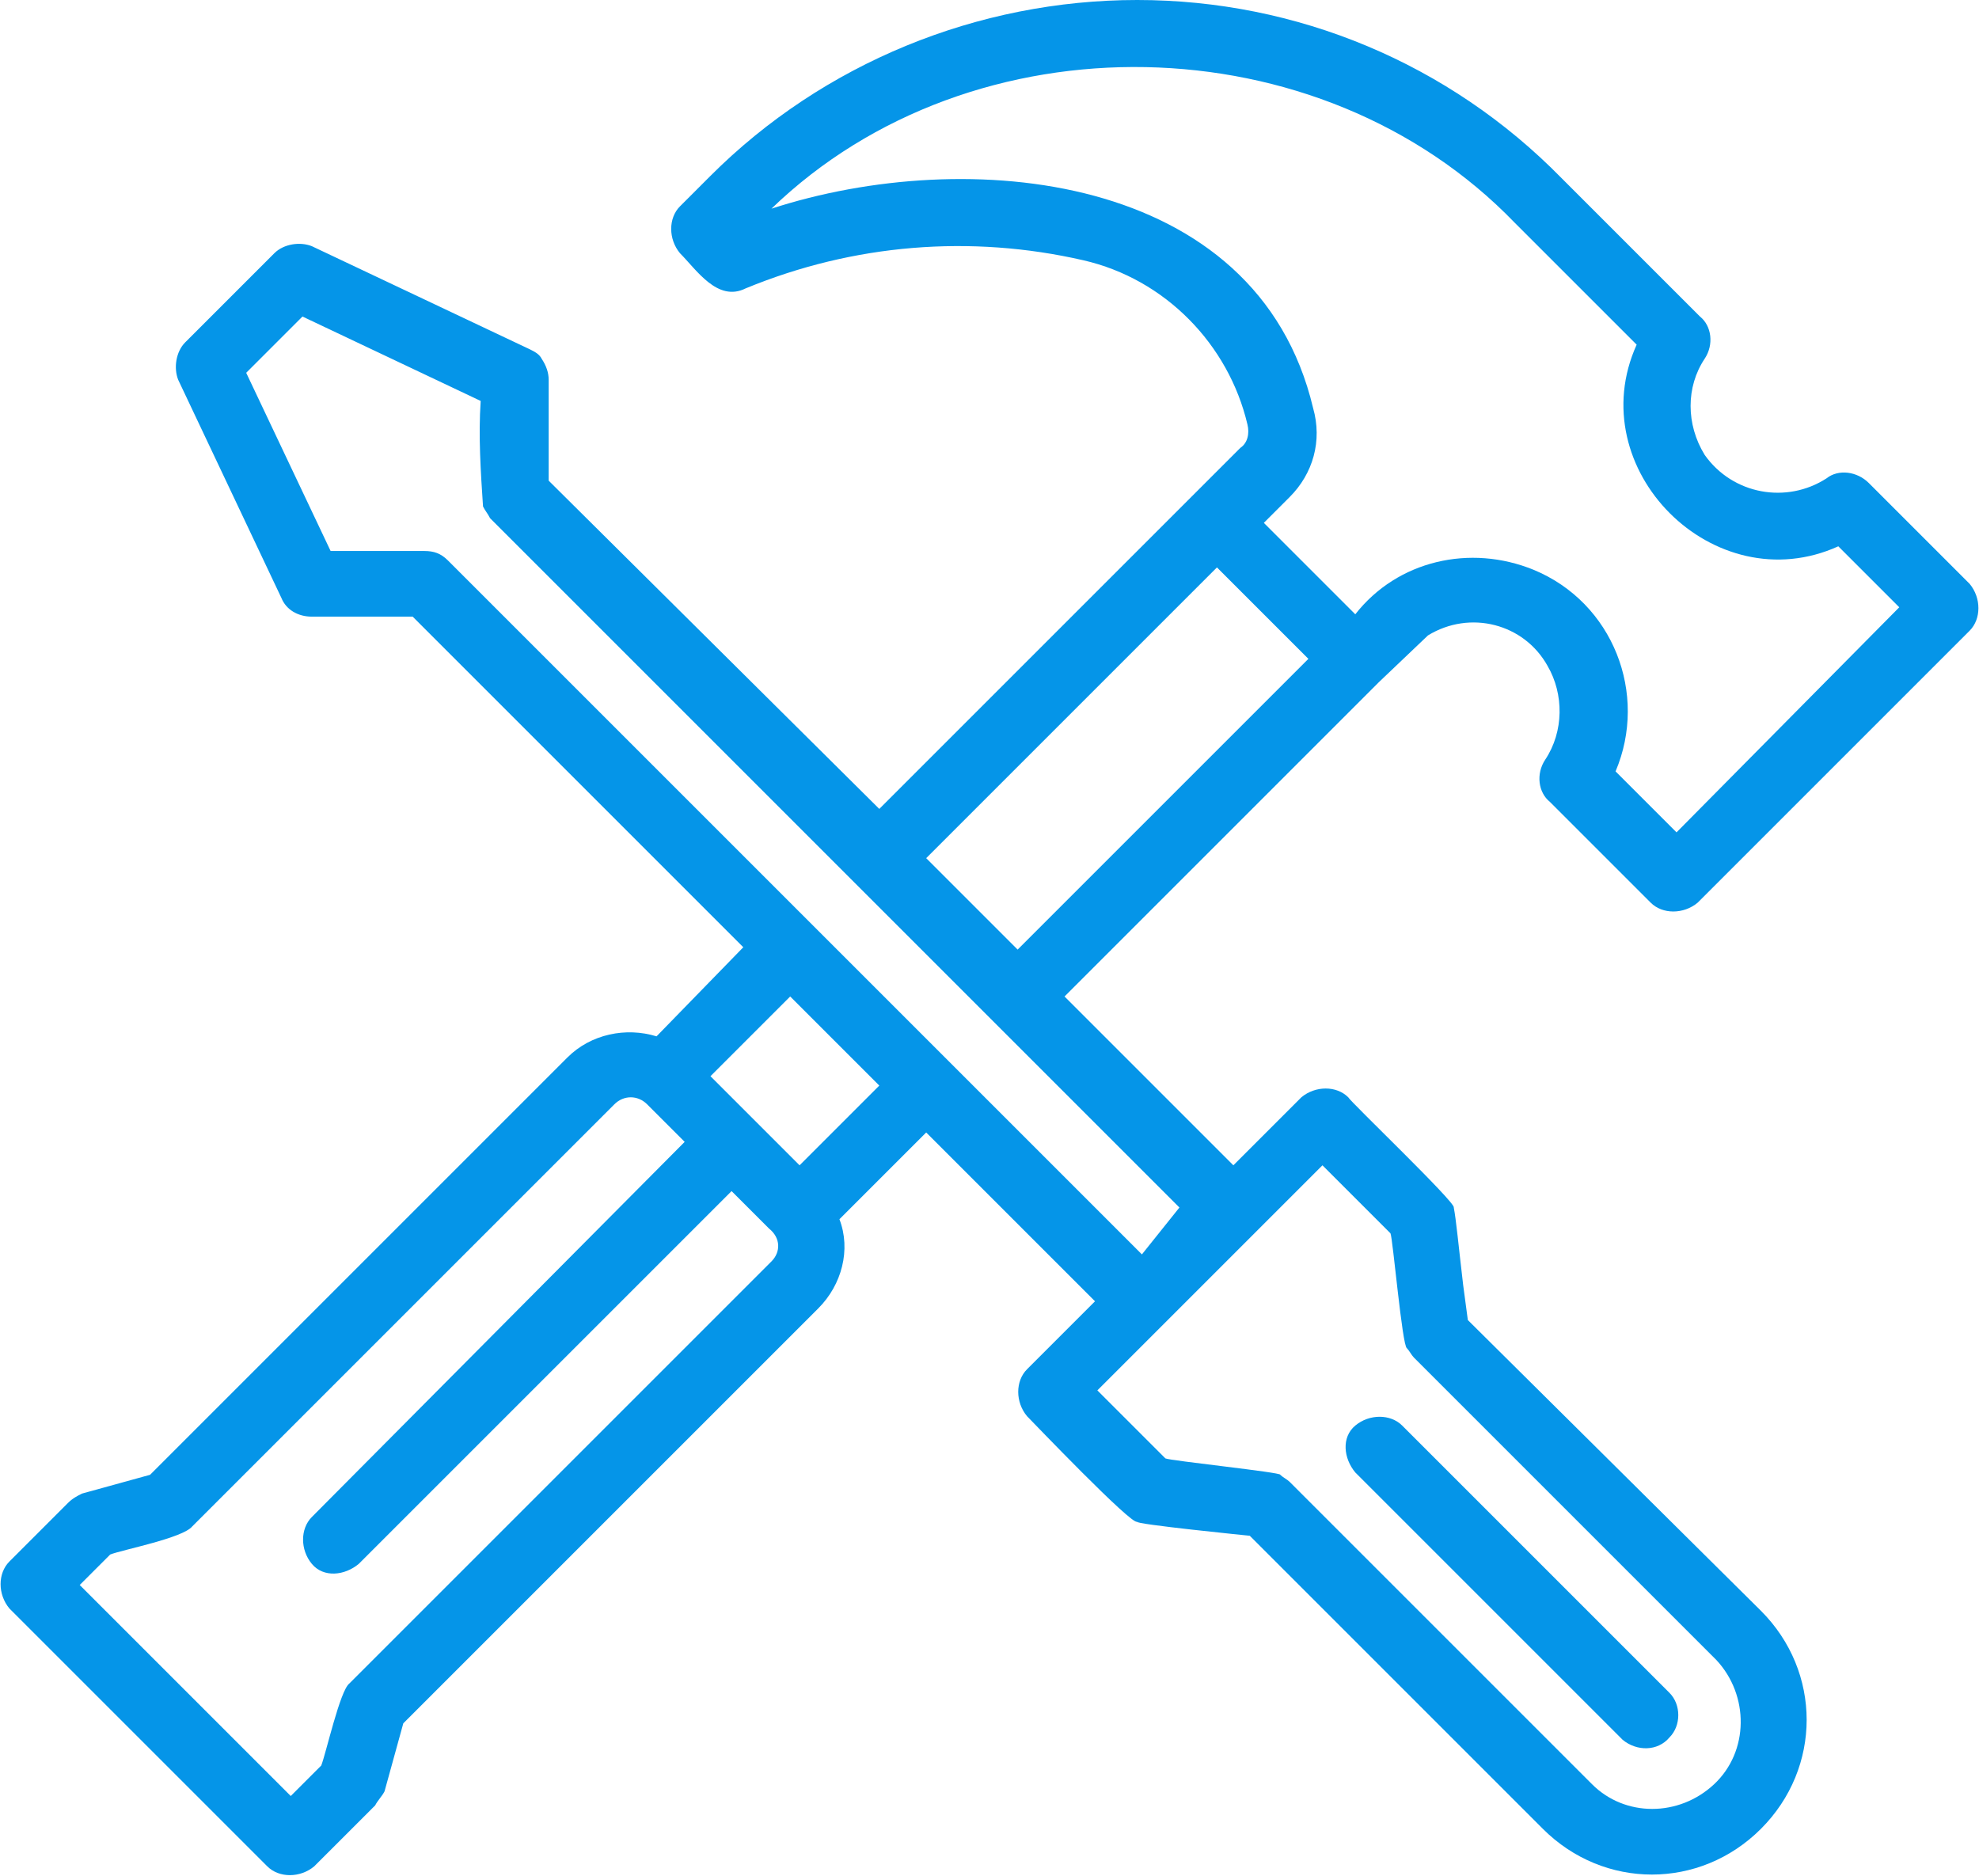 <?xml version="1.0" encoding="utf-8"?>
<!-- Generator: Adobe Illustrator 27.3.1, SVG Export Plug-In . SVG Version: 6.00 Build 0)  -->
<svg version="1.1" id="Layer_1" xmlns="http://www.w3.org/2000/svg" xmlns:xlink="http://www.w3.org/1999/xlink" x="0px" y="0px"
	 viewBox="0 0 84.4 80" style="enable-background:new 0 0 84.4 80;" xml:space="preserve">
<style type="text/css">
	.st0{fill:#0595E8;}
</style>
<g>
	<g id="Groupe_39">
		<path id="Tracé_154" class="st0" d="M79.7,20.6C79.7,20.6,79.7,20.6,79.7,20.6c-0.5-0.5-1.3-0.6-1.8-0.2c-1.7,1.1-4,0.7-5.2-1
			c-0.8-1.3-0.8-2.9,0-4.1c0.4-0.6,0.3-1.4-0.2-1.8c0,0-5.9-5.9-5.9-5.9C61.8,2.7,55.3,0,48.5,0h0c-6.8,0-13.4,2.7-18.2,7.5L29,8.8
			c-0.5,0.5-0.5,1.4,0,2c0,0,0,0,0,0c0.7,0.7,1.6,2.1,2.8,1.5l0,0c4.6-1.9,9.6-2.3,14.4-1.2c3.5,0.8,6.2,3.6,7,7
			c0.1,0.4,0,0.8-0.3,1c-0.9,0.9-14.1,14.1-15.4,15.4L23.4,20.5l0-4.3l0,0c0-0.3-0.1-0.6-0.3-0.9c-0.1-0.2-0.3-0.3-0.5-0.4l-9.3-4.4
			l0,0c-0.5-0.2-1.2-0.1-1.6,0.3l-3.8,3.8c-0.4,0.4-0.5,1.1-0.3,1.6l4.4,9.3c0.2,0.5,0.7,0.8,1.3,0.8l4.3,0l14.1,14.1L28,44.2
			c-1.3-0.4-2.8-0.1-3.8,0.9L6.4,62.9l-2.9,0.8l0,0c-0.2,0.1-0.4,0.2-0.6,0.4l-2.5,2.5c-0.5,0.5-0.5,1.4,0,2l11,11
			c0.5,0.5,1.4,0.5,2,0L16,77l0,0c0.1-0.2,0.3-0.4,0.4-0.6l0.8-2.9l17.7-17.7c1-1,1.4-2.5,0.9-3.8l3.7-3.7l7.2,7.2l-2.9,2.9l0,0
			c-0.5,0.5-0.5,1.4,0,2c0.2,0.2,4.5,4.7,4.7,4.5c-0.2,0.1,4.8,0.6,4.8,0.6l12.5,12.5c2.6,2.6,6.7,2.6,9.3,0c2.6-2.6,2.6-6.7,0-9.3
			L62.6,56.3l-0.2-1.5c-0.2-1.7-0.3-2.8-0.4-3.3c0.1-0.2-4.4-4.5-4.5-4.7c-0.5-0.5-1.4-0.5-2,0l-2.9,2.9l-7.2-7.2
			c0,0,13.4-13.4,13.4-13.4l2.1-2l0,0c1.8-1.1,4.1-0.5,5.1,1.3c0.7,1.2,0.7,2.8-0.1,4c-0.4,0.6-0.3,1.4,0.2,1.8c0,0,4.3,4.3,4.3,4.3
			c0.5,0.5,1.4,0.5,2,0c0,0,0,0,0,0L84,26.9l0,0c0.5-0.5,0.5-1.4,0-2c0,0,0,0,0,0L79.7,20.6z M32.9,53.8c0,0-18,18-18,18
			c-0.4,0.3-1,3-1.2,3.5l-1.3,1.3l-9-9l1.3-1.3c0.5-0.2,3.1-0.7,3.5-1.2c0,0,18-18,18-18l0,0c0.4-0.4,1-0.4,1.4,0c0,0,0,0,0,0
			l1.6,1.6L13.3,64.7c-0.5,0.5-0.5,1.4,0,2s1.4,0.5,2,0l0,0l15.9-15.9l1.6,1.6l0,0C33.3,52.8,33.3,53.4,32.9,53.8L32.9,53.8z
			 M34.1,49.7l-3.8-3.8l3.4-3.4l3.8,3.8L34.1,49.7z M56.4,49.7l2.9,2.9c0.1,0.2,0.5,4.8,0.7,4.9c0.1,0.1,0.2,0.3,0.3,0.4l12.9,12.9
			c1.4,1.5,1.4,3.9-0.1,5.3c-1.5,1.4-3.8,1.4-5.2,0L55,63.2c-0.1-0.1-0.3-0.2-0.4-0.3c0.1-0.1-4.7-0.6-4.9-0.7l-2.9-2.9L56.4,49.7z
			 M48.7,53.5L19.1,23.9l0,0c-0.3-0.3-0.6-0.4-1-0.4l-4,0l-3.6-7.6l2.4-2.4l7.6,3.6c-0.1,1.5,0,3,0.1,4.5c0.1,0.2,0.2,0.3,0.3,0.5
			l15.5,15.5c0,0,0,0,0,0l5.8,5.8c0,0,0,0,0,0l8.1,8.1L48.7,53.5z M43.4,40.5l-3.9-3.9l12.4-12.4l3.9,3.9L43.4,40.5z M71.5,35.5
			l-2.6-2.6c1.4-3.3-0.1-7.2-3.5-8.6c-2.7-1.1-5.8-0.4-7.6,1.9l-3.9-3.9l1.1-1.1l0,0c1-1,1.4-2.4,1-3.8C53.6,7.3,41.2,6.2,32.9,8.9
			c8.6-8.3,23.4-8,31.7,0.6l5.2,5.2c-2.4,5.3,3.3,11,8.6,8.6l2.6,2.6L71.5,35.5z"/>
		<path id="Tracé_155" class="st0" d="M69.2,74.2c0.6,0.5,1.5,0.5,2-0.1c0.5-0.5,0.5-1.4,0-1.9L59.8,60.8c-0.5-0.5-1.4-0.5-2,0
			s-0.5,1.4,0,2L69.2,74.2z"/>
	</g>
</g>
</svg>
